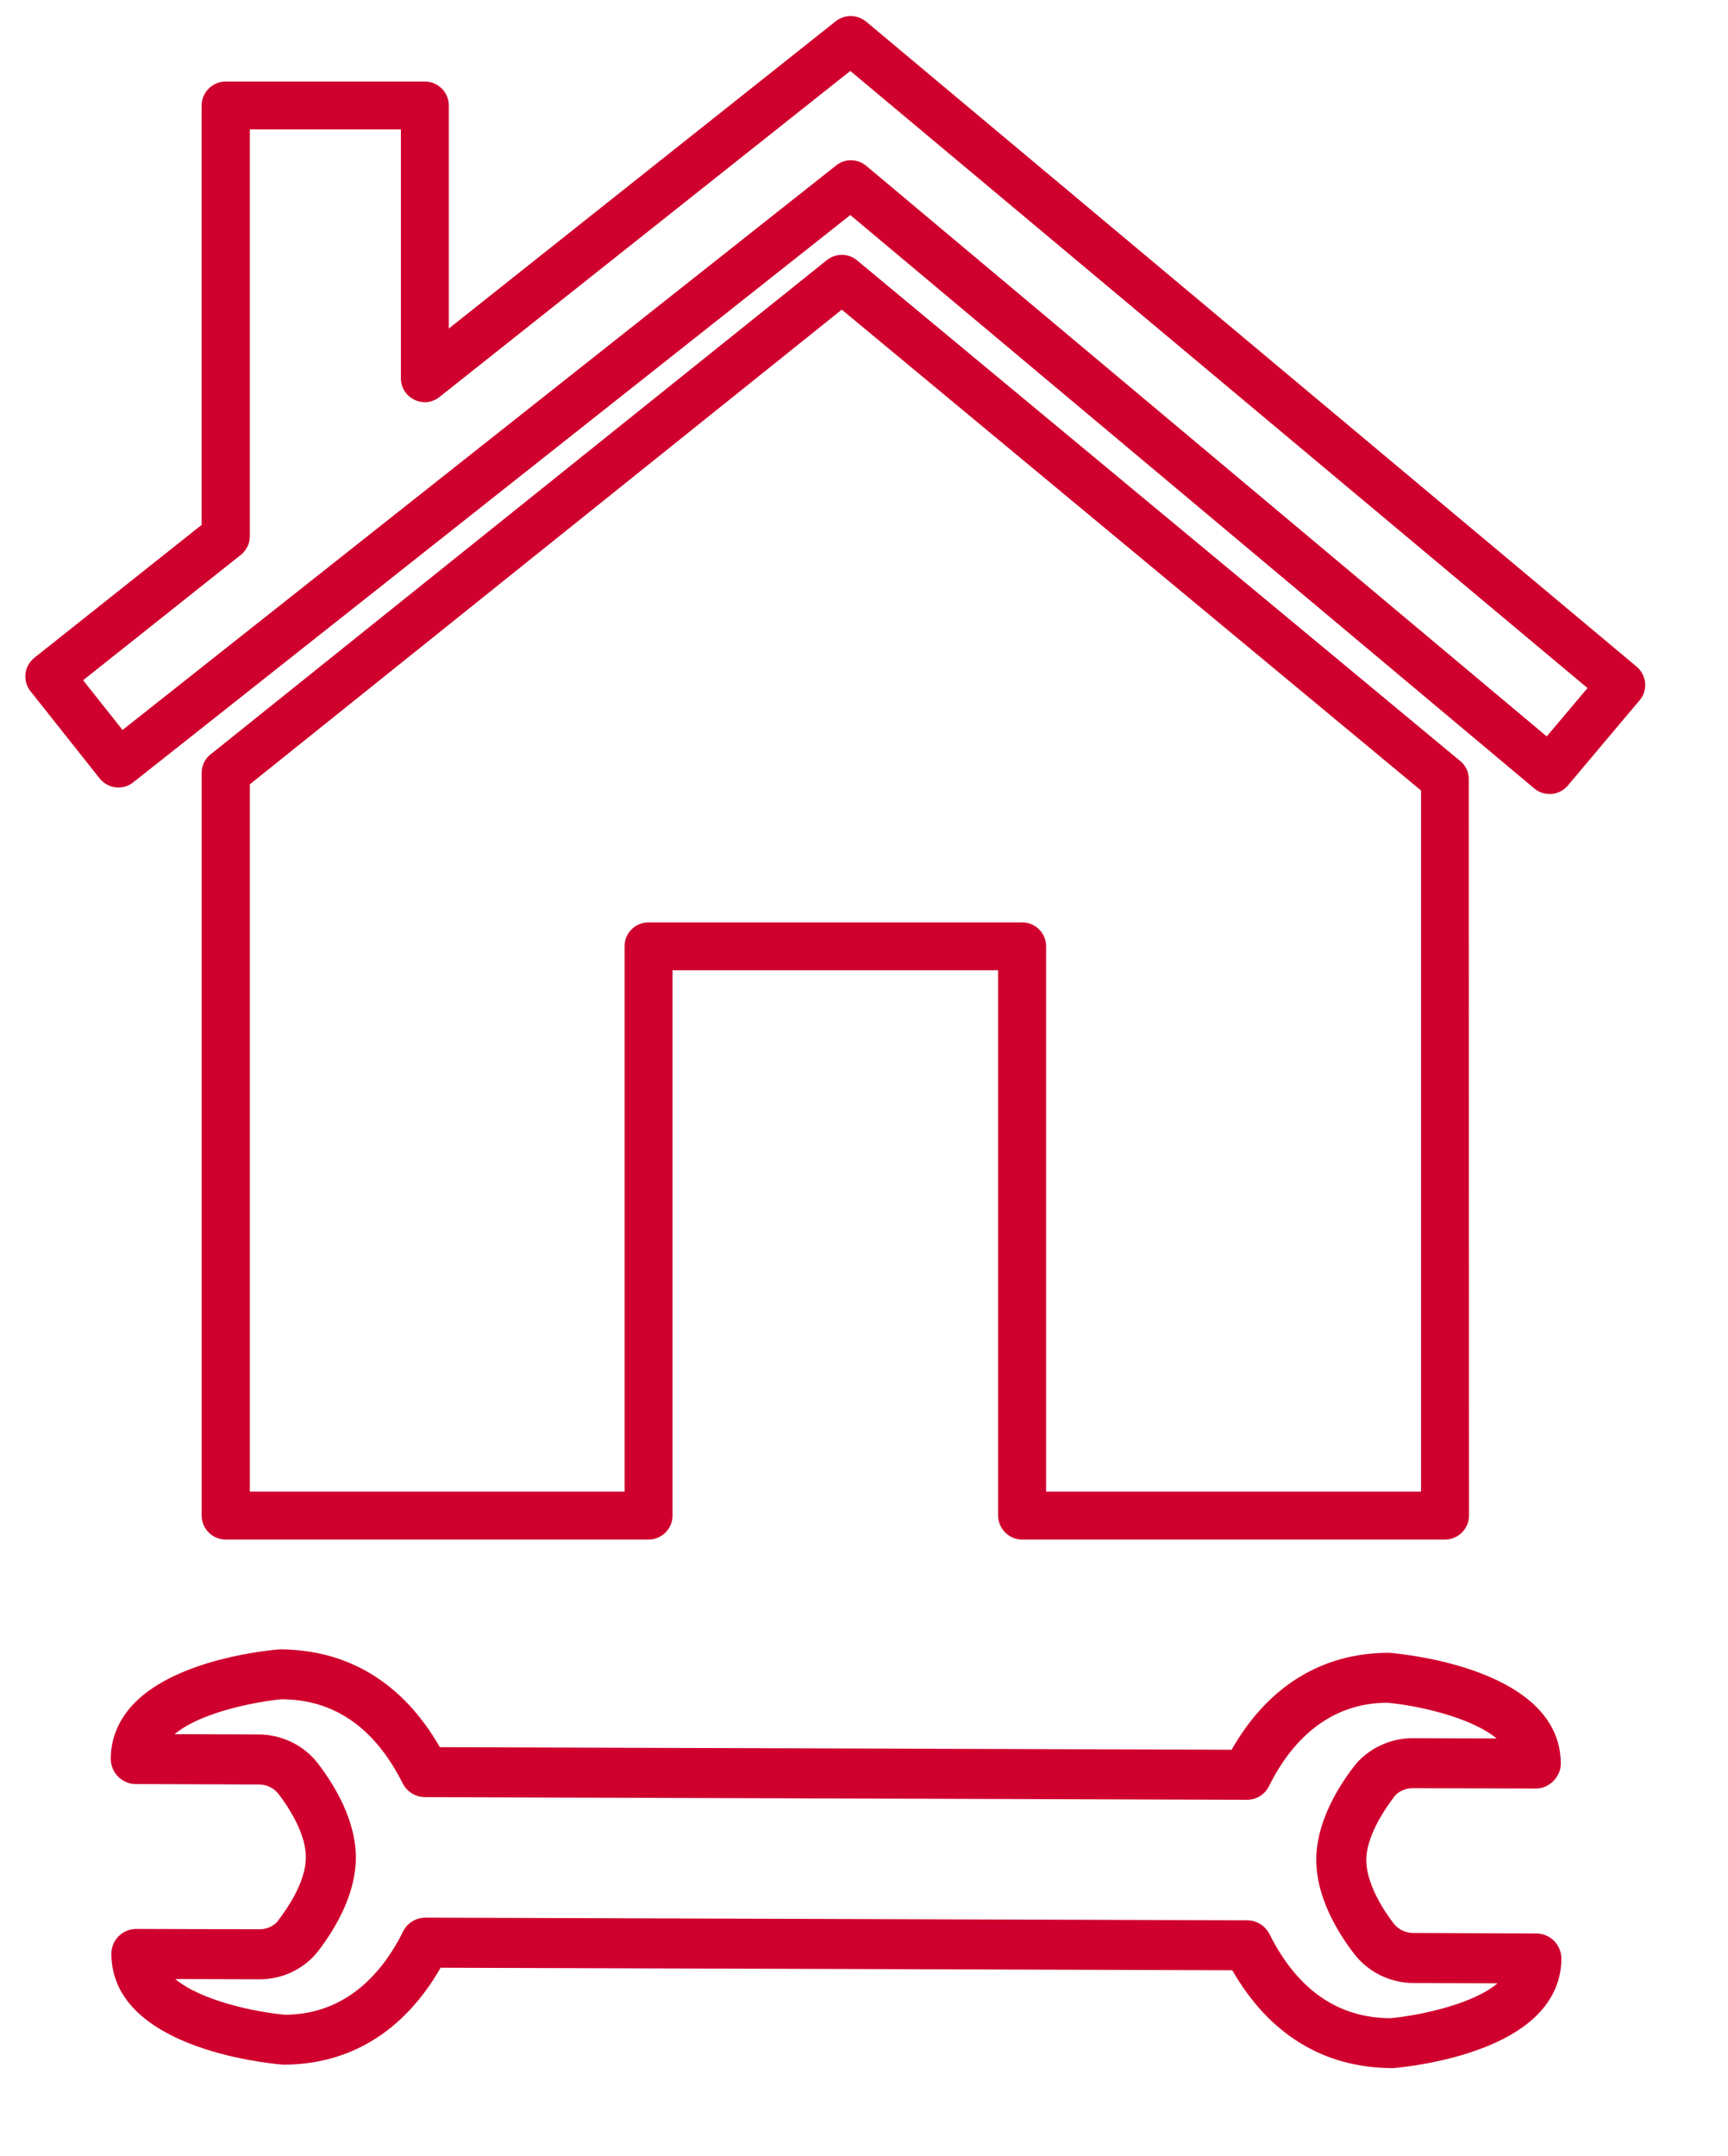 <svg xmlns="http://www.w3.org/2000/svg" width="93" height="116" viewBox="0 0 93 116" fill="none"><g clip-path="url(#clip0_893_1760)"><path d="M46.186 14.058L78.589 40.943C78.9 41.19 79.049 41.562 79.049 41.921L79.061 81.537C79.061 82.243 78.478 82.825 77.77 82.825H55.009C54.302 82.825 53.719 82.243 53.719 81.537V52.2H36.195V81.537C36.195 82.243 35.624 82.825 34.904 82.825H12.144C11.436 82.825 10.853 82.243 10.853 81.537V41.574C10.853 41.141 11.076 40.745 11.412 40.522L44.498 13.996C45.007 13.587 45.726 13.624 46.186 14.058ZM76.48 42.528L45.304 16.658L13.447 42.194V80.249H33.614V50.912C33.614 50.193 34.185 49.624 34.904 49.624H55.009C55.729 49.624 56.3 50.193 56.3 50.912V80.249H76.48V42.528Z" fill="#cf002d"></path><path d="M45.763 3.816L23.66 21.352C22.816 22.033 21.575 21.414 21.575 20.349V6.962H13.446V28.856C13.446 29.29 13.223 29.674 12.888 29.909L4.473 36.596L6.595 39.271L44.993 8.906C45.477 8.51 46.172 8.534 46.632 8.931L83.243 39.618L85.439 37.017L45.763 3.816ZM24.156 17.674L44.981 1.141C45.453 0.77 46.135 0.77 46.619 1.166L88.082 35.865C88.629 36.324 88.703 37.141 88.244 37.673L84.384 42.255C83.937 42.8 83.118 42.875 82.572 42.416L45.763 11.569L7.179 42.082C6.633 42.528 5.814 42.441 5.367 41.884L1.644 37.191C1.197 36.633 1.296 35.828 1.855 35.383L10.852 28.237V5.674C10.852 4.968 11.435 4.386 12.143 4.386H22.866C23.573 4.386 24.156 4.968 24.156 5.674V17.674Z" fill="#cf002d"></path><path d="M74.772 88.919C71.172 88.909 68.233 90.709 66.285 94.134L23.672 93.996C21.699 90.558 18.761 88.74 15.038 88.733C14.492 88.776 9.627 89.228 7.274 91.582C6.412 92.444 5.959 93.499 5.962 94.631C5.965 95.374 6.569 95.978 7.312 95.98L13.935 96.003C14.355 96.004 14.751 96.197 14.996 96.52C15.939 97.763 16.46 98.965 16.461 99.906C16.465 101.179 15.557 102.566 14.899 103.414C14.657 103.656 14.314 103.794 13.959 103.792L7.335 103.774C6.979 103.773 6.637 103.914 6.385 104.165C6.385 104.165 6.385 104.165 6.384 104.166C6.133 104.417 5.992 104.759 5.993 105.116C6.015 110.137 14.179 110.99 15.222 111.075C18.824 111.087 21.762 109.274 23.712 105.861L66.322 105.997C68.294 109.435 71.23 111.253 74.956 111.263C75.504 111.218 80.367 110.765 82.721 108.411C83.582 107.55 84.036 106.496 84.032 105.366C84.03 104.623 83.426 104.019 82.683 104.017L76.056 103.991C75.643 103.992 75.247 103.798 74.999 103.471C74.07 102.253 73.537 101.02 73.532 100.088C73.529 99.156 74.056 97.927 75.097 96.582C75.34 96.338 75.678 96.2 76.036 96.202L82.661 96.221C83.373 96.224 84.004 95.594 84.002 94.88C83.982 89.857 75.815 89.007 74.772 88.919ZM76.03 93.512C74.783 93.506 73.549 94.113 72.831 95.081C71.921 96.278 70.834 98.118 70.841 100.08C70.85 102.045 71.946 103.893 72.86 105.089C73.614 106.088 74.814 106.682 76.069 106.683L80.598 106.7C79.08 107.968 75.885 108.486 74.836 108.576C72.013 108.566 69.824 107.046 68.327 104.06C68.097 103.601 67.63 103.311 67.121 103.31L22.897 103.167C22.535 103.166 22.194 103.311 21.947 103.558C21.846 103.659 21.761 103.776 21.696 103.907C20.222 106.873 18.004 108.39 15.327 108.389C13.709 108.246 10.803 107.623 9.435 106.47L13.969 106.483C15.23 106.487 16.424 105.899 17.164 104.914C18.074 103.715 19.159 101.873 19.152 99.916C19.147 97.963 18.053 96.11 17.136 94.903C16.386 93.91 15.186 93.316 13.926 93.311L9.397 93.296C10.915 92.028 14.109 91.509 15.159 91.418C17.98 91.427 20.17 92.947 21.668 95.934C21.897 96.391 22.365 96.682 22.875 96.683L67.099 96.827C67.61 96.831 68.075 96.548 68.301 96.084C69.77 93.131 71.989 91.603 74.669 91.606C76.222 91.739 79.157 92.371 80.546 93.526L76.03 93.512Z" fill="#cf002d"></path></g><defs><clipPath id="clip0_893_1760"><rect width="93" height="116" fill="white"></rect></clipPath></defs></svg>